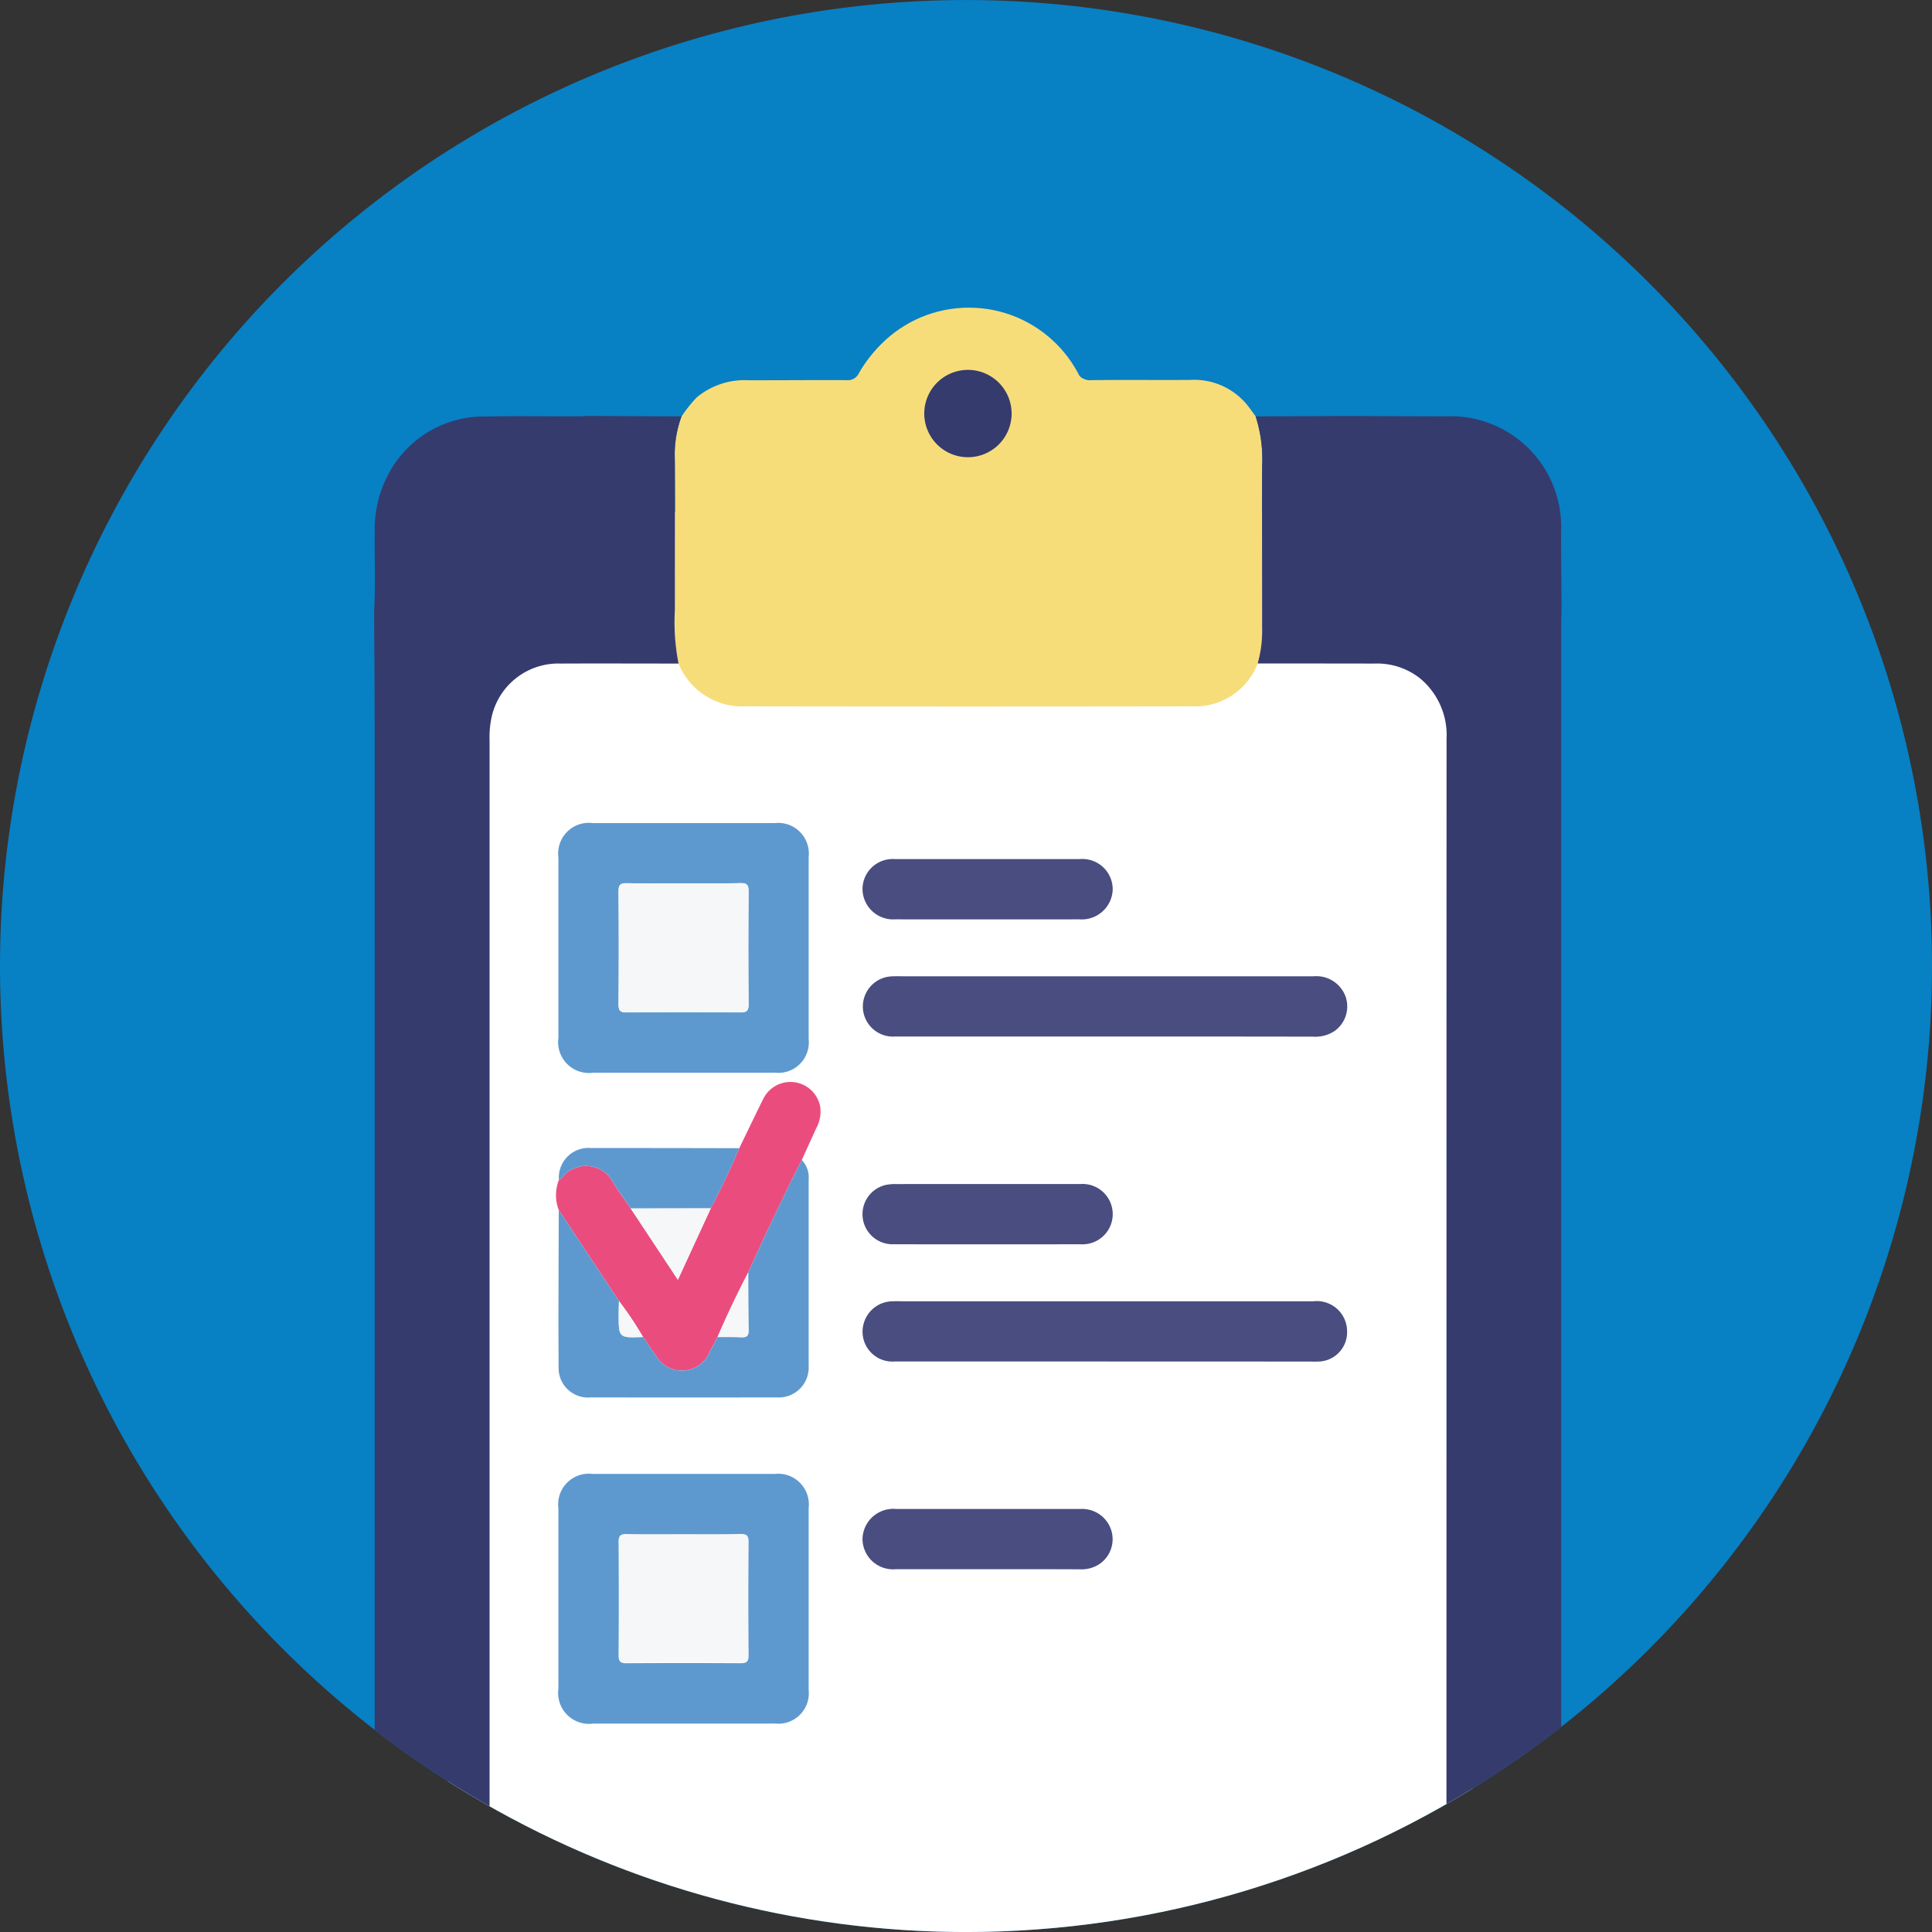 <?xml version="1.0" encoding="UTF-8"?> <svg xmlns="http://www.w3.org/2000/svg" xmlns:xlink="http://www.w3.org/1999/xlink" width="119.708" height="119.711" viewBox="0 0 119.708 119.711"><rect x="0" y="0" width="119.708" height="119.711" fill="#333333" stroke="none"/><defs><clipPath id="clip-path"><path id="Path_3775" data-name="Path 3775" d="M222,456.405a59.854,59.854,0,1,1,59.854,59.855A59.861,59.861,0,0,1,222,456.405Zm0,0" transform="translate(818 774.45)" fill="#0880c4"></path></clipPath></defs><g id="Group_3061" data-name="Group 3061" transform="translate(-1040 -1144)"><path id="Path_3774" data-name="Path 3774" d="M222,456.405a59.854,59.854,0,1,1,59.854,59.855A59.861,59.861,0,0,1,222,456.405Zm0,0" transform="translate(818 747.45)" fill="#0880c4"></path><g id="Mask_Group_8" data-name="Mask Group 8" transform="translate(0 -27)" clip-path="url(#clip-path)"><g id="Group_3016" data-name="Group 3016" transform="translate(630.204 1090.627)"><rect id="Rectangle_1235" data-name="Rectangle 1235" width="63.45" height="91.005" transform="translate(437.589 112.108)" fill="#fff"></rect><g id="Group_3015" data-name="Group 3015" transform="translate(432.98 99.436)"><circle id="Ellipse_87" data-name="Ellipse 87" cx="7.664" cy="7.664" r="7.664" transform="translate(29.185 0)" fill="#f7dd7a"></circle><path id="Path_3755" data-name="Path 3755" d="M556.589,121.9a4.128,4.128,0,0,1-4.04,2.655q-13.834.022-27.67,0a4.263,4.263,0,0,1-4.169-2.646,13.371,13.371,0,0,1-.221-3.372c0-3.1.011-6.193-.007-9.29a6.855,6.855,0,0,1,.413-2.65,8.342,8.342,0,0,1,.95-1.192,4.63,4.63,0,0,1,3.188-1.056c2.036.006,4.072-.017,6.108-.005a.75.75,0,0,0,.746-.436,7.677,7.677,0,0,1,4.151-3.448c.389-.137.846-.1,1.172-.411a13.975,13.975,0,0,1,2.862-.015c.059.2.257.178.4.21a7.58,7.58,0,0,1,4.91,3.6.92.92,0,0,0,.927.5c2.038-.026,4.076,0,6.114-.014a4.228,4.228,0,0,1,3.547,1.584c.174.22.333.451.5.677a8.662,8.662,0,0,1,.406,3.075c-.013,3.345-.007,6.691,0,10.036A7.365,7.365,0,0,1,556.589,121.9Zm-15.242-15.453a2.706,2.706,0,1,0-2.731,2.677A2.708,2.708,0,0,0,541.348,106.445Z" transform="translate(-501.851 -99.852)" fill="#f7dd7a"></path><path id="Path_3756" data-name="Path 3756" d="M451.84,146.3c-2.432,0-4.863-.011-7.292,0a4.233,4.233,0,0,0-4.26,3.183,5.867,5.867,0,0,0-.158,1.58v79.8h-7.12c0-11.223.006-69.29,0-80.513,0-2.429-.021-4.859-.034-7.288.092-1.629.019-3.26.04-4.891a7.28,7.28,0,0,1,.935-3.771,6.686,6.686,0,0,1,5.934-3.409c1.9-.036,3.794-.006,5.691-.009.23,0,.46-.017.69-.026q2.878.016,5.753.03a6.88,6.88,0,0,0-.413,2.651c.019,3.1.006,6.194.009,9.29A13.375,13.375,0,0,0,451.84,146.3Z" transform="translate(-432.98 -124.248)" fill="#353b6d"></path><path id="Path_3757" data-name="Path 3757" d="M708.438,143.078c-.009.23-.023.46-.023.69v84.984h-7.109c0-11.021,0-66.754.006-77.773a4.563,4.563,0,0,0-1.65-3.752,4.3,4.3,0,0,0-2.821-.911q-3.619-.006-7.235-.006a7.352,7.352,0,0,0,.277-2.2c0-3.347-.011-6.692,0-10.037A8.635,8.635,0,0,0,689.48,131l5.723-.023q3.031.013,6.066.021a6.843,6.843,0,0,1,7.137,7.129C708.411,139.78,708.428,141.428,708.438,143.078Z" transform="translate(-634.866 -124.264)" fill="#353b6d"></path><path id="Path_3758" data-name="Path 3758" d="M494.332,264.884c-1.862,0-3.723,0-5.585,0a1.914,1.914,0,0,1-2.159-2.164q0-5.585,0-11.169a1.9,1.9,0,0,1,2.129-2.135q5.638,0,11.276,0a1.9,1.9,0,0,1,2.1,2.106q0,5.638,0,11.276a1.888,1.888,0,0,1-2.072,2.085C498.126,264.89,496.229,264.884,494.332,264.884Zm.006-11.736c-1.17,0-2.34.016-3.509-.009-.391-.008-.518.095-.515.5q.027,3.509,0,7.019c0,.425.153.489.525.487q3.509-.022,7.019,0c.388,0,.518-.087.514-.5q-.03-3.509,0-7.019c0-.422-.148-.5-.524-.491C496.677,253.161,495.508,253.148,494.338,253.148Z" transform="translate(-475.172 -217.48)" fill="#5d99cf"></path><path id="Path_3759" data-name="Path 3759" d="M590.116,392.282q-6.519,0-13.037,0a1.851,1.851,0,0,1-1.907-2.367,1.876,1.876,0,0,1,1.772-1.363c.248-.013.5,0,.745,0q12.665,0,25.33,0a1.877,1.877,0,0,1,2.1,1.834,1.817,1.817,0,0,1-1.807,1.9c-.195.008-.39,0-.585,0Z" transform="translate(-544.837 -326.986)" fill="#494d7f"></path><path id="Path_3760" data-name="Path 3760" d="M590.1,297.723q-6.492,0-12.984,0a1.867,1.867,0,1,1-.229-3.727c.3-.019.6-.006.9-.006l25.275,0a1.923,1.923,0,0,1,1.992,1.287,1.87,1.87,0,0,1-.67,2.088,2.157,2.157,0,0,1-1.358.365Q596.567,297.718,590.1,297.723Z" transform="translate(-544.855 -252.561)" fill="#494d7f"></path><path id="Path_3761" data-name="Path 3761" d="M486.062,332.67a2.564,2.564,0,0,1,.009-1.858,1.342,1.342,0,0,0,.174-.12,1.889,1.889,0,0,1,3.224.354c.347.513.7,1.021,1.052,1.531l2.922,4.416,2.039-4.424q.962-1.826,1.765-3.726c.493-1.016.98-2.035,1.482-3.047a1.877,1.877,0,0,1,3.522.415,2.122,2.122,0,0,1-.23,1.384c-.3.659-.6,1.317-.9,1.975-1.163,2.3-2.258,4.628-3.322,6.973q-1.023,1.967-1.9,4c-.164.312-.33.623-.492.937a1.856,1.856,0,0,1-3.308.233c-.274-.39-.544-.783-.816-1.175a21.433,21.433,0,0,0-1.489-2.227Z" transform="translate(-474.626 -276.762)" fill="#eb4c7e"></path><path id="Path_3762" data-name="Path 3762" d="M486.626,350.556l3.731,5.642c-.006.265-.017.529-.017.794,0,1.493,0,1.493,1.507,1.433.272.392.542.785.816,1.175a1.856,1.856,0,0,0,3.308-.233c.162-.313.328-.625.492-.937.495,0,.99-.008,1.484.013.308.013.443-.07.437-.41-.022-1.2-.017-2.4-.022-3.605,1.064-2.345,2.159-4.675,3.322-6.973a1.571,1.571,0,0,1,.426,1.216q0,5.769,0,11.538a1.855,1.855,0,0,1-1.968,1.96q-5.769.008-11.538,0a1.824,1.824,0,0,1-1.987-1.885C486.595,357.042,486.62,353.8,486.626,350.556Z" transform="translate(-475.189 -294.647)" fill="#5d99cf"></path><path id="Path_3763" data-name="Path 3763" d="M582.844,259.9c1.9,0,3.793,0,5.689,0a1.881,1.881,0,0,1,2.055,1.881,1.914,1.914,0,0,1-2.046,1.852q-5.716.007-11.432,0a1.9,1.9,0,0,1-2.025-1.869A1.873,1.873,0,0,1,577.1,259.9C579.015,259.9,580.929,259.9,582.844,259.9Z" transform="translate(-544.828 -225.733)" fill="#494d7f"></path><path id="Path_3764" data-name="Path 3764" d="M582.785,452.743q-2.818,0-5.636,0a1.893,1.893,0,0,1-2.065-1.872,1.912,1.912,0,0,1,2.084-1.861q5.716,0,11.432,0a1.892,1.892,0,0,1,1.9,1.33,1.859,1.859,0,0,1-.76,2.1,2,2,0,0,1-1.161.309C586.649,452.74,584.717,452.743,582.785,452.743Z" transform="translate(-544.827 -374.577)" fill="#494d7f"></path><path id="Path_3765" data-name="Path 3765" d="M582.822,354.46c1.914,0,3.828,0,5.742,0a1.87,1.87,0,1,1,.031,3.731q-5.8.009-11.59,0a1.863,1.863,0,0,1-.5-3.674,3,3,0,0,1,.685-.055Q580,354.456,582.822,354.46Z" transform="translate(-544.817 -300.159)" fill="#494d7f"></path><path id="Path_3766" data-name="Path 3766" d="M491.187,347.735c-.351-.51-.7-1.018-1.052-1.531a1.889,1.889,0,0,0-3.224-.354,1.339,1.339,0,0,1-.174.12,1.838,1.838,0,0,1,1.987-1.98q4.594,0,9.189.011-.806,1.9-1.765,3.726Z" transform="translate(-475.291 -291.921)" fill="#5d99cf"></path><path id="Path_3767" data-name="Path 3767" d="M598.474,120.278a2.706,2.706,0,1,1-2.672-2.738A2.708,2.708,0,0,1,598.474,120.278Z" transform="translate(-558.978 -113.685)" fill="#353b6d"></path><path id="Path_3768" data-name="Path 3768" d="M508.112,266.92c1.17,0,2.34.013,3.509-.008.376-.007.528.069.524.491q-.031,3.509,0,7.019c0,.41-.127.5-.514.5q-3.509-.026-7.019,0c-.373,0-.529-.062-.525-.487q.031-3.509,0-7.019c0-.407.124-.51.515-.5C505.772,266.936,506.942,266.92,508.112,266.92Z" transform="translate(-488.947 -231.253)" fill="#f5f7f8"></path><path id="Path_3769" data-name="Path 3769" d="M512.151,460c0,1.171-.012,2.342.007,3.512.006.363-.1.492-.475.489q-3.565-.022-7.131,0c-.368,0-.446-.135-.445-.465q.014-3.566,0-7.131c0-.322.093-.428.422-.426q3.592.018,7.184,0c.359,0,.451.116.446.456C512.14,457.623,512.151,458.812,512.151,460Z" transform="translate(-488.962 -380.064)" fill="#f5f7f8"></path><path id="Path_3770" data-name="Path 3770" d="M507.637,361.55l4.961-.008-2.039,4.424Z" transform="translate(-491.741 -305.735)" fill="#f5f7f8"></path><path id="Path_3771" data-name="Path 3771" d="M534.8,380.2c0,1.2,0,2.4.021,3.605.006.34-.129.423-.437.41-.494-.021-.99-.01-1.484-.013Q533.771,382.17,534.8,380.2Z" transform="translate(-511.621 -320.423)" fill="#f5f7f8"></path><path id="Path_3772" data-name="Path 3772" d="M505.643,390.744c-1.507.06-1.508.06-1.507-1.433,0-.265.011-.529.017-.794A21.405,21.405,0,0,1,505.643,390.744Z" transform="translate(-488.986 -326.966)" fill="#f5f7f8"></path><path id="Path_3773" data-name="Path 3773" d="M494.332,454.285c-1.862,0-3.723,0-5.585,0a1.914,1.914,0,0,1-2.159-2.164q0-5.585,0-11.169a1.9,1.9,0,0,1,2.129-2.135q5.638,0,11.276,0a1.9,1.9,0,0,1,2.1,2.106q0,5.638,0,11.276a1.888,1.888,0,0,1-2.072,2.085C498.126,454.291,496.229,454.285,494.332,454.285Zm.006-11.736c-1.17,0-2.34.015-3.509-.009-.391-.008-.518.095-.515.5q.027,3.509,0,7.019c0,.425.153.489.525.487q3.509-.022,7.019,0c.388,0,.518-.087.514-.5q-.03-3.509,0-7.019c0-.422-.148-.5-.524-.491C496.677,442.562,495.508,442.549,494.338,442.549Z" transform="translate(-475.172 -366.554)" fill="#5d99cf"></path></g></g></g></g></svg> 